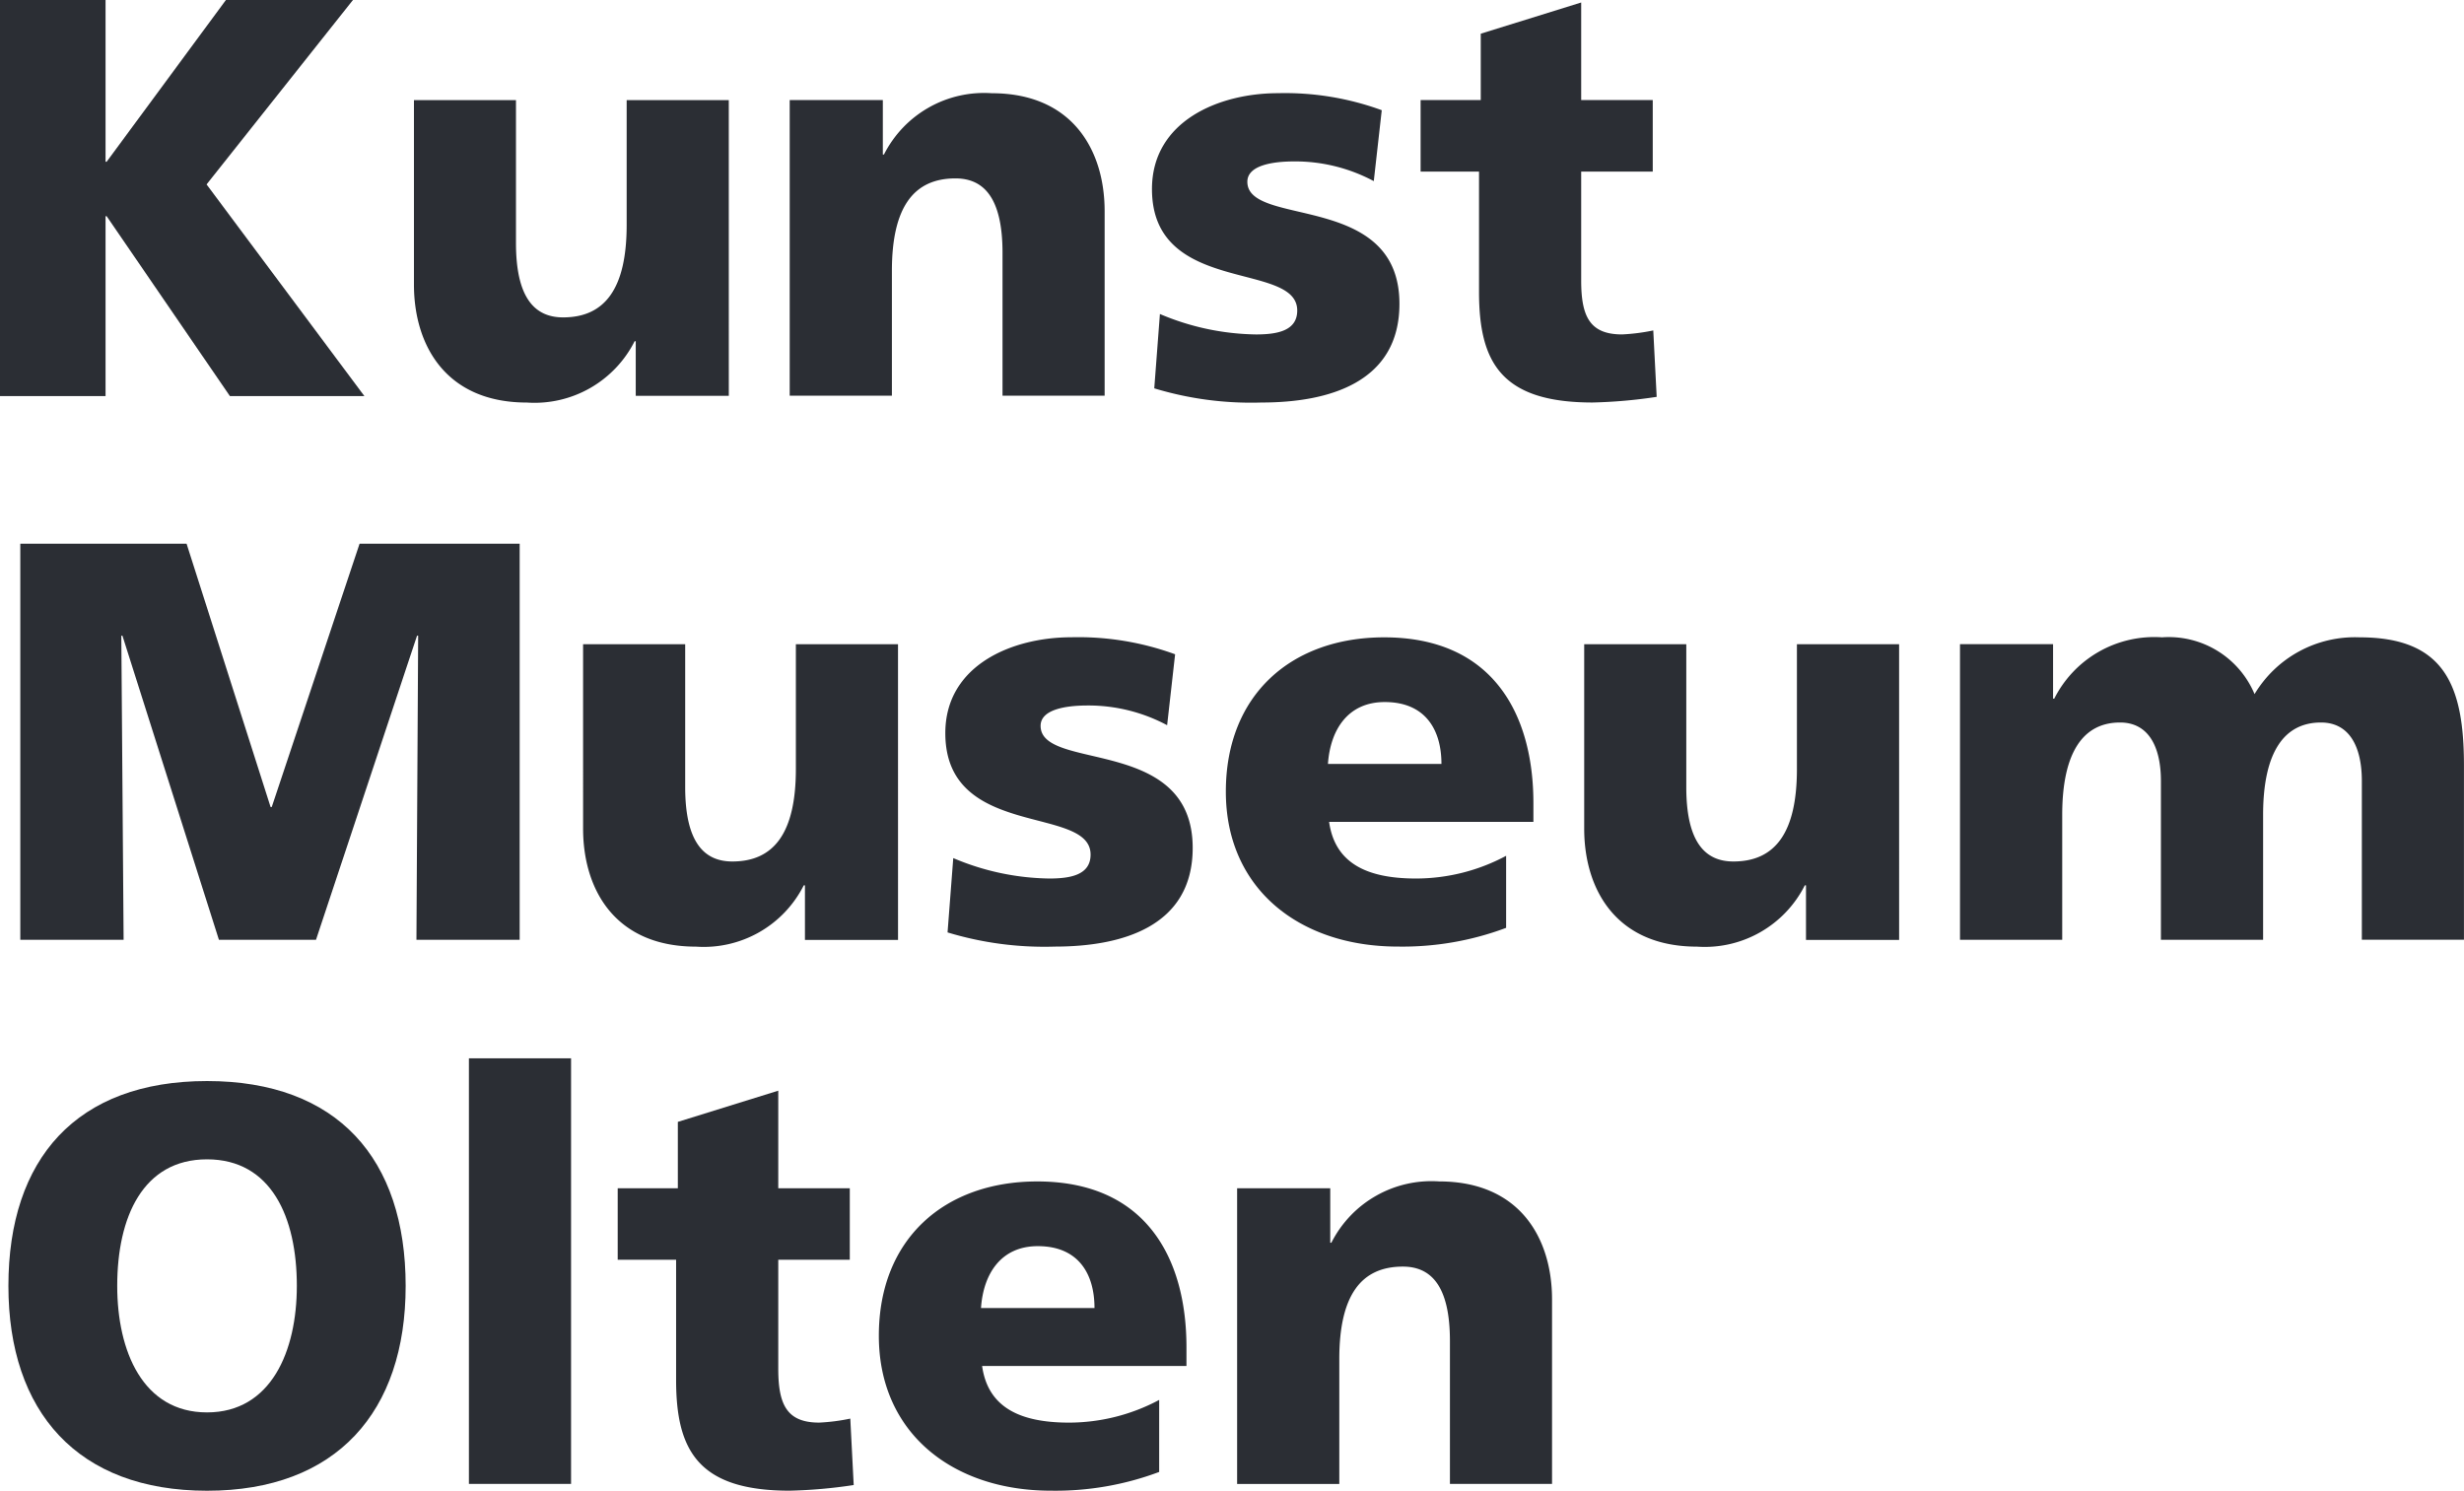 <svg id="Logo_KMO" data-name="Logo KMO" xmlns="http://www.w3.org/2000/svg" width="123.468" height="74.709" viewBox="0 0 123.468 74.709">
  <path id="Pfad_2022" data-name="Pfad 2022" d="M10.436,9.8H5.772V7.065H5.716a5.616,5.616,0,0,1-5.4,3.073c-4.038,0-5.658-2.845-5.658-5.915V-5.019H-.229V2.145c0,2.789.968,3.725,2.361,3.725,2.1,0,3.185-1.449,3.185-4.634V-5.019h5.118Z" transform="translate(26.084 10.036)" fill="#2b2e34"/>
  <path id="Pfad_2023" data-name="Pfad 2023" d="M0,.226H4.667v2.73h.056a5.619,5.619,0,0,1,5.4-3.073c4.038,0,5.658,2.845,5.658,5.915v9.242H10.664V7.874c0-2.786-.968-3.722-2.358-3.722-2.1,0-3.185,1.449-3.185,4.634v6.255H0Z" transform="translate(39.571 4.789)" fill="#2b2e34"/>
  <path id="Pfad_2024" data-name="Pfad 2024" d="M.263,7.315A12.717,12.717,0,0,0,5.072,8.339c1.051,0,2.072-.171,2.072-1.2,0-2.5-7.279-.738-7.279-6.086,0-3.412,3.359-4.805,6.314-4.805a14.118,14.118,0,0,1,5.2.853l-.4,3.554A8.352,8.352,0,0,0,7.005-.333c-1.11,0-2.361.2-2.361,1.021,0,2.3,7.621.484,7.621,6.116,0,3.952-3.554,4.947-6.91,4.947A16.7,16.7,0,0,1-.02,11.04Z" transform="translate(57.859 8.422)" fill="#2b2e34"/>
  <path id="Pfad_2025" data-name="Pfad 2025" d="M0,3.234H3.014V-.093L8.046-1.657V3.234h3.586V6.817H8.046v5.461c0,1.792.425,2.7,2.048,2.7a9.782,9.782,0,0,0,1.564-.2l.171,3.329a24.885,24.885,0,0,1-3.214.283c-4.581,0-5.688-2.019-5.688-5.546V6.817H0Z" transform="translate(71.185 1.782)" fill="#2b2e34"/>
  <path id="Pfad_2026" data-name="Pfad 2026" d="M0,0H8.333l4.209,13.194H12.6L17,0h8.023V19.85H19.85l.086-15.242h-.056L14.817,19.85H9.953L5.118,4.608H5.062L5.177,19.85H0Z" transform="translate(1.017 27.25)" fill="#2b2e34"/>
  <path id="Pfad_2027" data-name="Pfad 2027" d="M10.436,9.8H5.772V7.065H5.713a5.612,5.612,0,0,1-5.4,3.073c-4.038,0-5.658-2.845-5.658-5.915V-5.019H-.229V2.148c0,2.786.968,3.722,2.361,3.722,2.1,0,3.185-1.449,3.185-4.634V-5.019h5.118Z" transform="translate(34.563 37.304)" fill="#2b2e34"/>
  <path id="Pfad_2028" data-name="Pfad 2028" d="M.263,7.315A12.688,12.688,0,0,0,5.069,8.339c1.054,0,2.075-.171,2.075-1.2,0-2.5-7.279-.738-7.279-6.086,0-3.412,3.353-4.805,6.314-4.805a14.128,14.128,0,0,1,5.2.853l-.4,3.554A8.372,8.372,0,0,0,7-.333c-1.11,0-2.361.2-2.361,1.021,0,2.3,7.621.484,7.621,6.116,0,3.952-3.554,4.947-6.91,4.947A16.721,16.721,0,0,1-.023,11.04Z" transform="translate(47.504 35.689)" fill="#2b2e34"/>
  <path id="Pfad_2029" data-name="Pfad 2029" d="M7.143,4.194c0-1.706-.8-3.1-2.842-3.1-1.848,0-2.727,1.393-2.845,3.1ZM1.514,7.1C1.8,9.141,3.362,9.938,5.865,9.938A9.58,9.58,0,0,0,10.384,8.8v3.61a14.8,14.8,0,0,1-5.428.939c-4.894,0-8.616-2.872-8.616-7.763S-.336-2.149,4.271-2.149c5.487,0,7.48,3.9,7.48,8.306V7.1Z" transform="translate(65.086 34.09)" fill="#2b2e34"/>
  <path id="Pfad_2030" data-name="Pfad 2030" d="M10.436,9.8H5.769V7.065H5.71a5.612,5.612,0,0,1-5.4,3.073c-4.035,0-5.655-2.845-5.655-5.915V-5.019H-.229V2.148c0,2.786.968,3.722,2.358,3.722,2.1,0,3.185-1.449,3.185-4.634V-5.019h5.121Z" transform="translate(84.727 37.304)" fill="#2b2e34"/>
  <path id="Pfad_2031" data-name="Pfad 2031" d="M0,.226H4.664v2.73h.059a5.615,5.615,0,0,1,5.4-3.073,4.668,4.668,0,0,1,4.637,2.845,5.864,5.864,0,0,1,5.26-2.845c4.265,0,5.233,2.417,5.233,6.429v8.728H20.136V7.08c0-1.679-.6-2.928-2.048-2.928-1.821,0-2.9,1.449-2.9,4.634v6.255H10.068V7.08c0-1.679-.6-2.928-2.046-2.928-1.821,0-2.9,1.449-2.9,4.634v6.255H0Z" transform="translate(98.213 32.057)" fill="#2b2e34"/>
  <path id="Pfad_2032" data-name="Pfad 2032" d="M6.581,10.98c3.211,0,4.5-3.073,4.5-6.34,0-3.442-1.284-6.343-4.5-6.343s-4.5,2.9-4.5,6.343c0,3.267,1.281,6.34,4.5,6.34m0-16.606c6.541,0,9.953,3.9,9.953,10.266,0,6.314-3.468,10.266-9.953,10.266S-3.372,10.953-3.372,4.64C-3.372-1.73.04-5.626,6.581-5.626" transform="translate(3.793 59.804)" fill="#2b2e34"/>
  <path id="Pfad_2033" data-name="Pfad 2033" d="M62.907-17h5.118V4.327H62.907Z" transform="translate(-39.41 70.04)" fill="#2b2e34"/>
  <path id="Pfad_2034" data-name="Pfad 2034" d="M0,3.234H3.014V-.093L8.046-1.657V3.234H11.63V6.817H8.046v5.461c0,1.792.425,2.7,2.048,2.7a9.7,9.7,0,0,0,1.561-.2l.171,3.329a24.837,24.837,0,0,1-3.214.283c-4.575,0-5.685-2.019-5.685-5.546V6.817H0Z" transform="translate(30.952 56.317)" fill="#2b2e34"/>
  <path id="Pfad_2035" data-name="Pfad 2035" d="M7.145,4.194c0-1.706-.8-3.1-2.842-3.1-1.848,0-2.73,1.393-2.845,3.1ZM1.513,7.1C1.8,9.141,3.361,9.938,5.867,9.938A9.6,9.6,0,0,0,10.386,8.8v3.61a14.8,14.8,0,0,1-5.431.939c-4.891,0-8.616-2.872-8.616-7.763S-.334-2.149,4.273-2.149c5.49,0,7.48,3.9,7.48,8.306V7.1Z" transform="translate(47.699 61.358)" fill="#2b2e34"/>
  <path id="Pfad_2036" data-name="Pfad 2036" d="M0,.226H4.667v2.73h.056a5.619,5.619,0,0,1,5.4-3.073c4.038,0,5.658,2.845,5.658,5.915v9.245H10.664V7.877c0-2.789-.968-3.725-2.358-3.725-2.1,0-3.185,1.449-3.185,4.634v6.258H0Z" transform="translate(61.99 59.325)" fill="#2b2e34"/>
  <path id="Pfad_2021" data-name="Pfad 2021" d="M7.485,0,1.51,8.105H1.454V0H-3.835V19.85H1.454V10.836H1.51L7.685,19.85h6.739L6.516,9.242,13.851,0Z" transform="translate(3.835)" fill="#2b2e34"/>
</svg>
